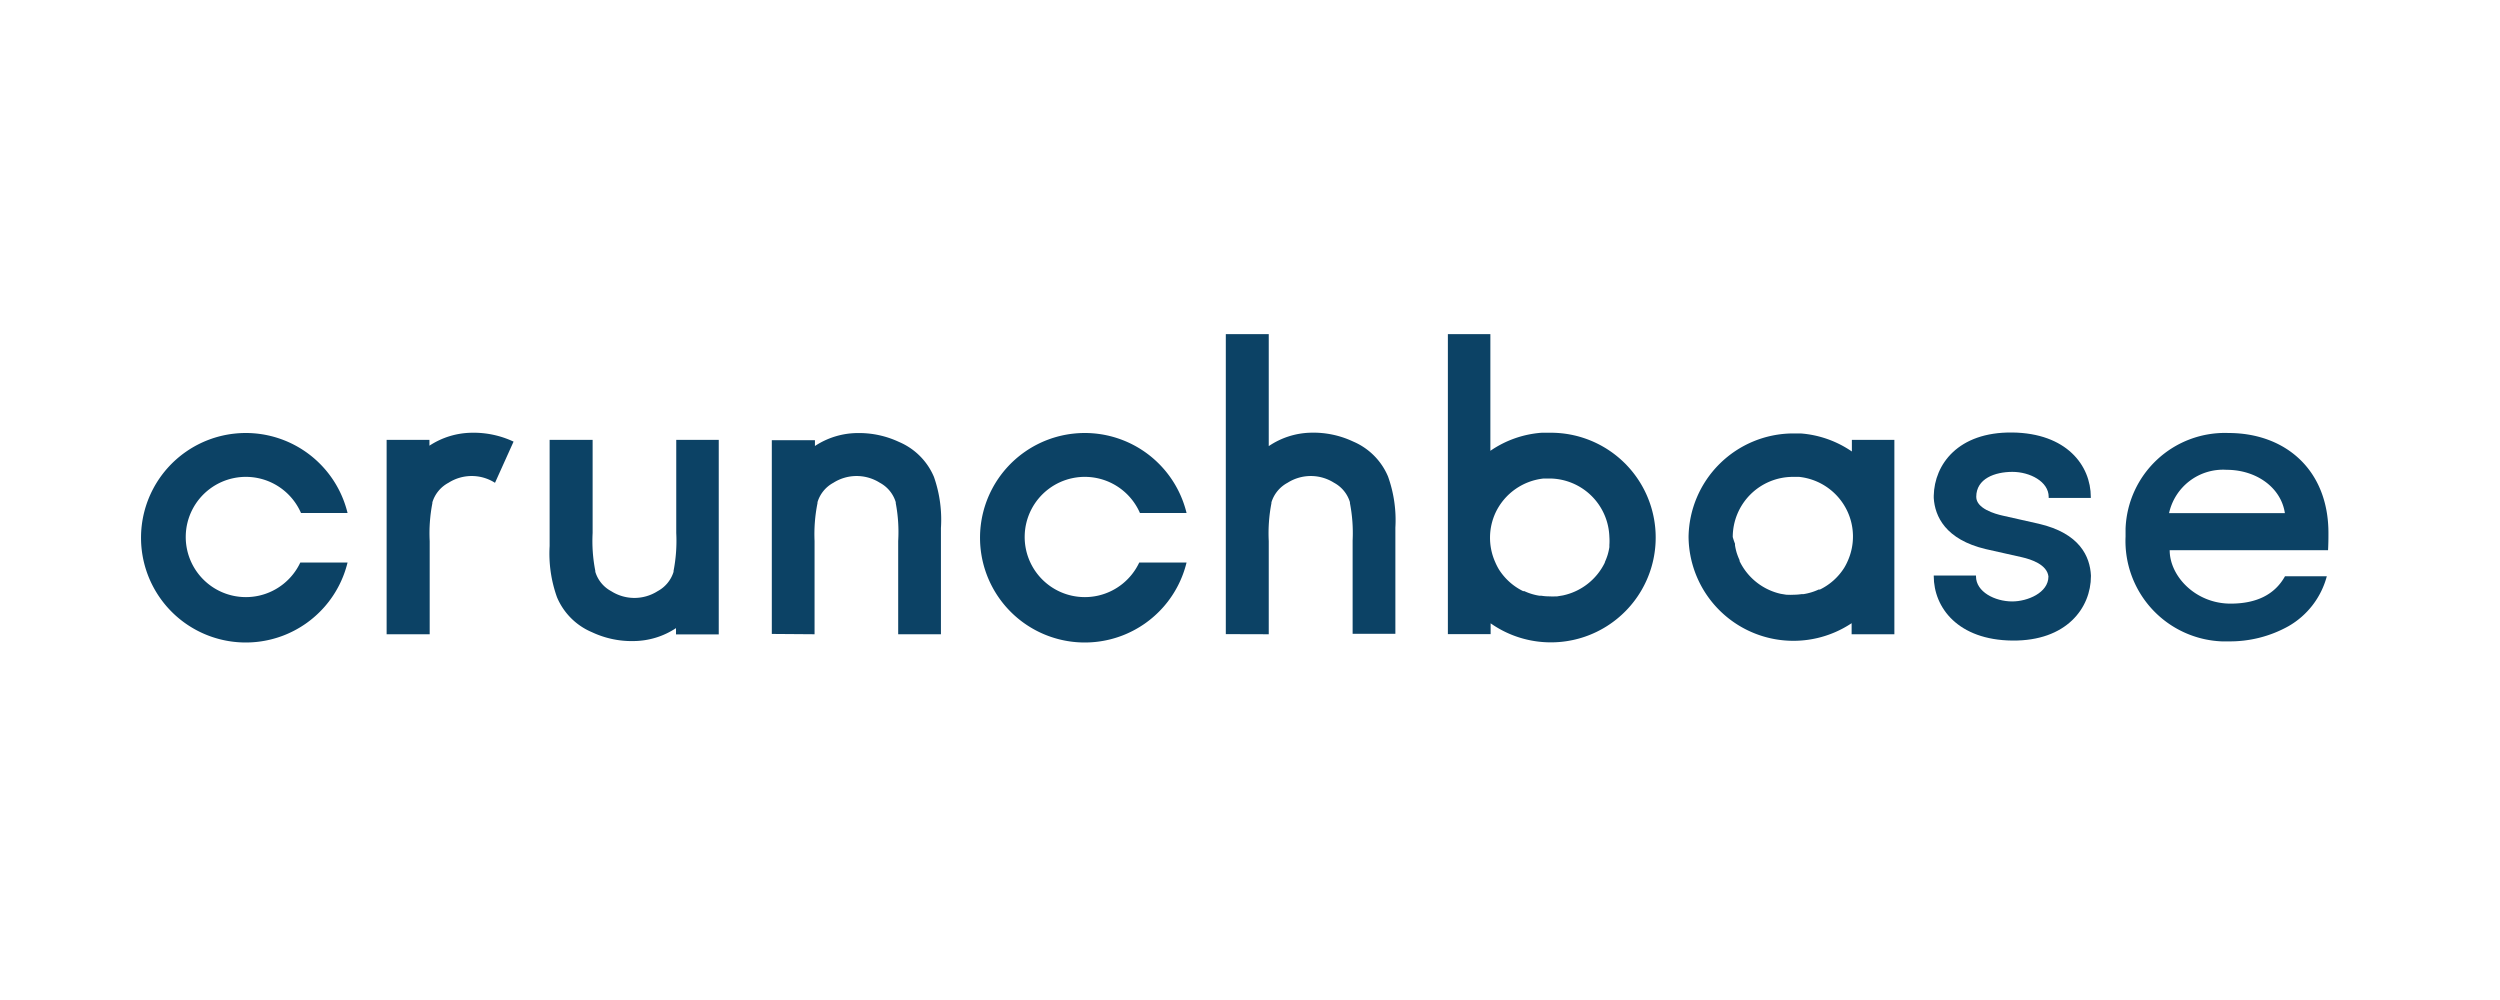 <svg id="Layer_1" data-name="Layer 1" xmlns="http://www.w3.org/2000/svg" viewBox="0 0 400 160"><title>crunchbase</title><path d="M372.55,85.28c0-10.13-6.92-16-16-16a15.9,15.9,0,0,0-16.46,15.31c0,.43,0,.85,0,1.27a16.07,16.07,0,0,0,15.37,16.76c.36,0,.72,0,1.08,0a19.19,19.19,0,0,0,9.6-2.42,13.06,13.06,0,0,0,6.15-8h-6.69c-1.64,2.94-4.57,4.38-8.71,4.38-5.59,0-9.74-4.38-9.74-8.55h25.34C372.55,86.79,372.55,86.05,372.55,85.28Zm-25.5-3.18a8.85,8.85,0,0,1,9.21-6.93c4.79,0,8.72,2.87,9.32,6.93H347.05Z" fill="#0c4265"/><path d="M48.05,90a9.62,9.62,0,1,1,.11-7.92h7.45a16.76,16.76,0,1,0,0,7.92H48.05Z" fill="#0c4265"/><path d="M82.17,70.66a15,15,0,0,0-6.71-1.42,12.58,12.58,0,0,0-6.75,2.07v-.93H61.86v31.1h6.89V86.57a25.15,25.15,0,0,1,.43-6.06v-.14a5.28,5.28,0,0,1,2.57-3.12,6.92,6.92,0,0,1,7.45,0Z" fill="#0c4265"/><path d="M108.2,70.38v14.9a25.12,25.12,0,0,1-.43,6.06v.15a5.27,5.27,0,0,1-2.54,3.09,6.92,6.92,0,0,1-7.45,0,5.22,5.22,0,0,1-2.53-3.09v-.15a24.62,24.62,0,0,1-.43-6.06V70.38H87.94v17a20.69,20.69,0,0,0,1.18,8.18,10.48,10.48,0,0,0,5.59,5.59,14.91,14.91,0,0,0,6.7,1.42,12.45,12.45,0,0,0,6.75-2.07v1H115V70.38Z" fill="#0c4265"/><path d="M130.33,101.48V86.57a25.18,25.18,0,0,1,.47-6.07v-.15a5.24,5.24,0,0,1,2.53-3.1,6.94,6.94,0,0,1,7.46,0,5.24,5.24,0,0,1,2.53,3.1v.15a24.71,24.71,0,0,1,.39,6.07v14.91h6.84v-17a20.68,20.68,0,0,0-1.12-8.18,10.51,10.51,0,0,0-5.59-5.59,15.06,15.06,0,0,0-6.71-1.42,12.52,12.52,0,0,0-6.74,2.07v-.93h-6.9v31Z" fill="#0c4265"/><path d="M182.28,90a9.62,9.62,0,1,1,.11-7.92h7.46a16.76,16.76,0,1,0,0,7.92h-7.57Z" fill="#0c4265"/><path d="M203,101.48V86.57a25.15,25.15,0,0,1,.43-6.06v-.14A5.31,5.31,0,0,1,206,77.25a6.94,6.94,0,0,1,7.46,0,5.24,5.24,0,0,1,2.53,3.1v.15a25,25,0,0,1,.43,6v14.91h6.84v-17a20.69,20.69,0,0,0-1.18-8.18,10.51,10.51,0,0,0-5.59-5.59,14.9,14.9,0,0,0-6.7-1.41A12.46,12.46,0,0,0,203,71.38V53.46h-6.87v48Z" fill="#0c4265"/><path d="M247.89,69.24h-1.23a16.58,16.58,0,0,0-8.2,2.89V53.46h-6.8v48h6.84V99.73a16.77,16.77,0,1,0,9.39-30.49Zm9.61,18v.3a9.56,9.56,0,0,1-.26,1.18h0a9.38,9.38,0,0,1-.46,1.21V90a9.69,9.69,0,0,1-6.73,5.27h0l-.91.15h-.21a9,9,0,0,1-1,0h0a8,8,0,0,1-1.3-.1h-.3a9,9,0,0,1-2.44-.74h-.19a9.5,9.5,0,0,1-2.16-1.45h0a9.7,9.7,0,0,1-1.7-2h0a9.67,9.67,0,0,1-.61-1.2h0A9.56,9.56,0,0,1,239.3,82h0A9.64,9.64,0,0,1,247,76.56q.5,0,1,0h0a9.64,9.64,0,0,1,9.5,9.36h0A9.11,9.11,0,0,1,257.5,87.2Z" fill="#0c4265"/><path d="M334.53,79.68v-.15c0-5.07-3.89-10.23-12.57-10.33s-12.45,5.11-12.56,10.1h0v.38h0c.18,2.92,1.86,6.65,8.34,8.18l5.78,1.3c1.49.34,4,1.17,4.23,3.07h0c0,2.63-3.37,4-5.79,4-2.8,0-5.8-1.55-5.8-4v-.15H309.4v.09c0,5.07,3.89,10.23,12.57,10.32s12.58-5.23,12.58-10.32v-.09h0c-.15-3-1.75-6.75-8.35-8.28l-5.77-1.3c-1.27-.28-4.23-1.14-4.23-3,0-2.94,3-4,5.79-4s5.8,1.55,5.8,4v.17h6.74Z" fill="#0c4265"/><path d="M270.17,85.92a16.78,16.78,0,0,0,26.09,13.79v1.77h6.84V70.38h-6.8v1.86a16.68,16.68,0,0,0-8.2-2.89h-1.23A16.79,16.79,0,0,0,270.17,85.92Zm7.07,0h0a9.63,9.63,0,0,1,9.61-9.62h1a9.64,9.64,0,0,1,7.71,5.46h0a9.56,9.56,0,0,1,.11,7.92h0a8.9,8.9,0,0,1-.61,1.19h0a9.51,9.51,0,0,1-1.7,2h0a9.61,9.61,0,0,1-2.16,1.45H291a9.17,9.17,0,0,1-2.44.74h-.3a9.51,9.51,0,0,1-1.31.1h0a9,9,0,0,1-1,0h-.13l-.91-.15h0a9.66,9.66,0,0,1-6.58-5.24v-.15a9.78,9.78,0,0,1-.47-1.21h0a9.4,9.4,0,0,1-.26-1.17V87A10,10,0,0,1,277.24,85.92Z" fill="#0c4265"/></svg>
